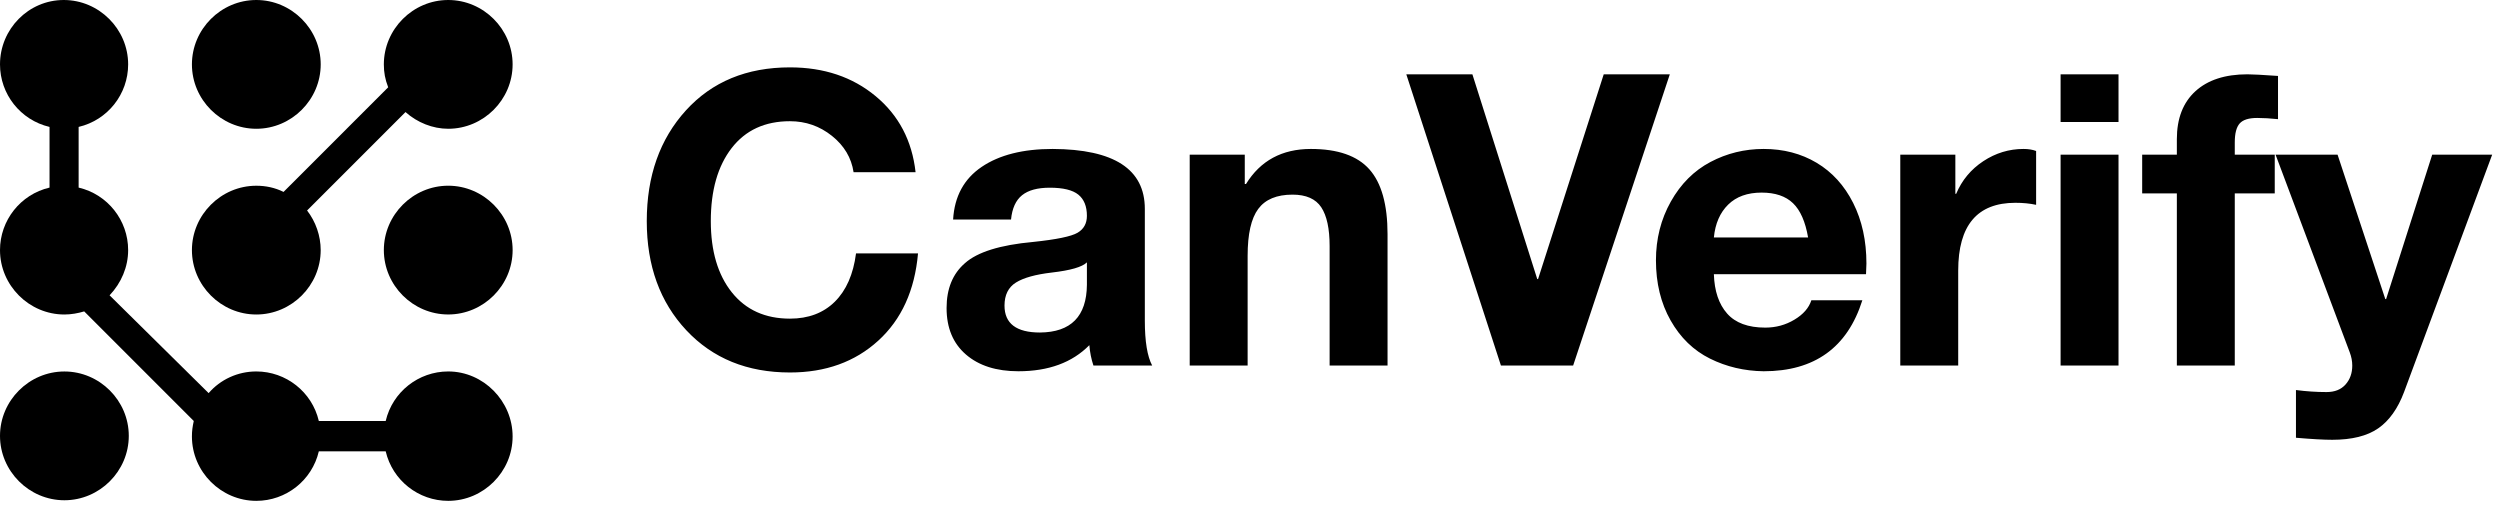 <svg width="177" height="36" viewBox="0 0 177 36" fill="none" xmlns="http://www.w3.org/2000/svg">
<path d="M18.146 22.267C20.645 22.267 22.705 20.207 22.705 17.708C22.705 16.7 22.354 15.692 21.741 14.903L28.71 7.934C29.543 8.679 30.639 9.117 31.734 9.117C34.233 9.117 36.293 7.057 36.293 4.559C36.293 2.06 34.233 0 31.734 0C29.236 0 27.176 2.06 27.176 4.559C27.176 5.128 27.264 5.611 27.483 6.18L20.075 13.588C19.461 13.281 18.804 13.15 18.146 13.15C15.648 13.15 13.588 15.21 13.588 17.708C13.588 20.207 15.648 22.267 18.146 22.267Z" fill="black"/>
<path d="M18.147 9.117C20.645 9.117 22.706 7.057 22.706 4.559C22.706 2.06 20.645 0 18.147 0C15.648 0 13.588 2.06 13.588 4.559C13.588 7.057 15.648 9.117 18.147 9.117Z" fill="black"/>
<path d="M31.735 13.148C29.236 13.148 27.176 15.209 27.176 17.707C27.176 20.205 29.236 22.265 31.735 22.265C34.233 22.265 36.294 20.205 36.294 17.707C36.294 15.209 34.233 13.148 31.735 13.148Z" fill="black"/>
<path d="M4.559 26.301C2.06 26.301 0 28.361 0 30.859C0 33.358 2.06 35.418 4.559 35.418C7.058 35.418 9.118 33.358 9.118 30.859C9.118 28.361 7.058 26.301 4.559 26.301Z" fill="black"/>
<path d="M31.734 26.299C29.631 26.299 27.79 27.746 27.307 29.806H22.573C22.091 27.746 20.25 26.299 18.146 26.299C16.831 26.299 15.604 26.869 14.771 27.833L7.758 20.908C8.591 20.031 9.073 18.892 9.073 17.708C9.073 15.604 7.627 13.763 5.567 13.281V8.986C7.627 8.503 9.073 6.662 9.073 4.559C9.073 2.06 7.013 0 4.515 0C2.016 0 0 2.06 0 4.559C0 6.662 1.446 8.503 3.507 8.986V13.281C1.446 13.763 0 15.604 0 17.708C0 20.207 2.06 22.267 4.559 22.267C5.041 22.267 5.523 22.179 5.961 22.047L13.719 29.806C13.632 30.2 13.588 30.507 13.588 30.902C13.588 33.4 15.648 35.46 18.146 35.46C20.25 35.46 22.091 34.014 22.573 31.954H27.307C27.79 34.014 29.631 35.46 31.734 35.46C34.233 35.46 36.293 33.4 36.293 30.902C36.293 28.403 34.233 26.299 31.734 26.299Z" fill="black"/>
<path d="M55.928 4.77C58.335 4.77 60.356 5.448 61.993 6.806C63.63 8.163 64.573 9.958 64.823 12.192H60.433C60.279 11.171 59.769 10.315 58.903 9.621C58.036 8.928 57.045 8.582 55.928 8.582C54.157 8.582 52.78 9.217 51.798 10.488C50.816 11.759 50.325 13.482 50.325 15.657C50.325 17.775 50.821 19.455 51.813 20.697C52.804 21.939 54.176 22.56 55.928 22.56C57.237 22.56 58.296 22.16 59.105 21.361C59.913 20.562 60.414 19.422 60.607 17.939H64.996C64.765 20.558 63.827 22.618 62.181 24.119C60.534 25.621 58.45 26.372 55.928 26.372C52.905 26.372 50.46 25.376 48.592 23.383C46.725 21.39 45.791 18.815 45.791 15.657C45.791 12.461 46.715 9.848 48.563 7.816C50.412 5.785 52.867 4.77 55.928 4.77ZM74.527 10.546C78.878 10.565 81.054 11.98 81.054 14.791V22.704C81.054 24.168 81.227 25.227 81.574 25.881H77.415C77.261 25.419 77.165 24.938 77.126 24.437C75.913 25.669 74.238 26.285 72.101 26.285C70.541 26.285 69.305 25.891 68.39 25.101C67.475 24.312 67.018 23.215 67.018 21.809C67.018 20.442 67.451 19.383 68.318 18.632C69.203 17.843 70.811 17.342 73.141 17.13C74.796 16.957 75.846 16.74 76.289 16.48C76.731 16.221 76.953 15.821 76.953 15.282C76.953 14.608 76.751 14.108 76.346 13.78C75.942 13.453 75.268 13.289 74.325 13.289C73.458 13.289 72.804 13.467 72.361 13.823C71.918 14.18 71.658 14.752 71.581 15.542H67.48C67.576 13.905 68.25 12.664 69.502 11.816C70.753 10.969 72.428 10.546 74.527 10.546ZM71.119 21.636C71.119 22.906 71.957 23.542 73.632 23.542C75.827 23.523 76.933 22.396 76.953 20.163V18.574C76.626 18.902 75.798 19.142 74.469 19.296C73.314 19.431 72.467 19.667 71.928 20.004C71.389 20.341 71.119 20.885 71.119 21.636ZM92.808 10.546C94.714 10.546 96.096 11.027 96.953 11.99C97.809 12.952 98.238 14.483 98.238 16.582V25.881H94.137V17.419C94.137 16.187 93.939 15.272 93.545 14.676C93.15 14.079 92.471 13.78 91.509 13.78C90.392 13.78 89.583 14.117 89.083 14.791C88.582 15.465 88.332 16.572 88.332 18.112V25.881H84.231V10.95H88.13V13.029H88.216C89.237 11.374 90.767 10.546 92.808 10.546ZM104.245 5.261L108.837 19.758H108.895L113.544 5.261H118.223L111.378 25.881H106.266L99.566 5.261H104.245ZM124.865 10.546C126.271 10.546 127.522 10.873 128.62 11.527C129.717 12.182 130.579 13.13 131.205 14.372C131.83 15.614 132.143 17.044 132.143 18.661C132.143 18.815 132.134 19.065 132.114 19.412H121.342C121.38 20.606 121.693 21.535 122.281 22.199C122.868 22.863 123.768 23.195 124.981 23.195C125.732 23.195 126.42 23.008 127.046 22.632C127.672 22.257 128.071 21.799 128.244 21.26H131.854C130.795 24.61 128.466 26.285 124.865 26.285C123.498 26.266 122.232 25.968 121.068 25.39C119.903 24.812 118.974 23.912 118.281 22.69C117.587 21.467 117.241 20.047 117.241 18.43C117.241 16.909 117.592 15.523 118.295 14.271C118.998 13.02 119.932 12.086 121.096 11.47C122.261 10.854 123.518 10.546 124.865 10.546ZM128.013 16.813C127.821 15.696 127.465 14.887 126.945 14.387C126.425 13.886 125.684 13.636 124.721 13.636C123.72 13.636 122.93 13.92 122.353 14.488C121.775 15.056 121.438 15.831 121.342 16.813H128.013ZM143.262 10.546C143.609 10.546 143.907 10.594 144.157 10.69V14.502C143.715 14.406 143.224 14.358 142.684 14.358C139.989 14.358 138.641 15.956 138.641 19.152V25.881H134.54V10.95H138.439V13.722H138.497C138.901 12.76 139.541 11.99 140.417 11.412C141.293 10.834 142.242 10.546 143.262 10.546ZM149.991 5.261V8.639H145.89V5.261H149.991ZM149.991 10.95V25.881H145.89V10.95H149.991ZM159.117 5.261C159.464 5.261 160.186 5.299 161.283 5.376V8.437C160.744 8.38 160.253 8.351 159.811 8.351C159.214 8.351 158.8 8.481 158.569 8.741C158.338 9.001 158.222 9.448 158.222 10.084V10.95H161.052V13.694H158.222V25.881H154.121V13.694H151.666V10.95H154.121V9.852C154.121 8.389 154.559 7.258 155.435 6.459C156.311 5.66 157.539 5.261 159.117 5.261ZM165.5 10.95L168.879 21.174H168.937L172.2 10.95H176.446L170.207 27.758C169.765 28.933 169.153 29.79 168.374 30.329C167.594 30.868 166.511 31.137 165.125 31.137C164.528 31.137 163.671 31.089 162.554 30.993V27.614C163.286 27.71 164.008 27.758 164.72 27.758C165.298 27.758 165.745 27.58 166.063 27.224C166.381 26.868 166.54 26.42 166.54 25.881C166.54 25.573 166.482 25.265 166.366 24.957L161.11 10.95H165.5Z" fill="black"/>
</svg>
